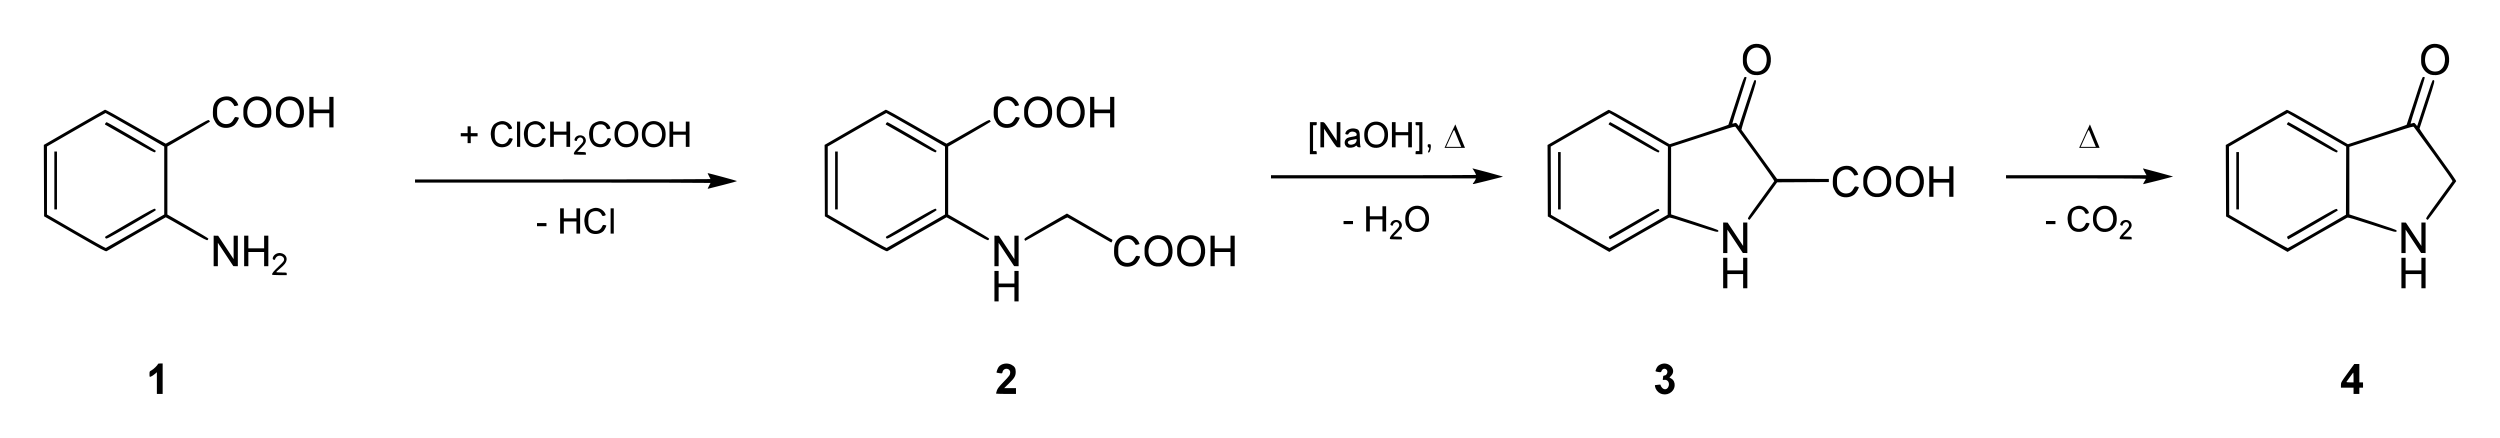 <?xml version="1.0" encoding="UTF-8" standalone="no"?>
<!-- Created with Inkscape (http://www.inkscape.org/) -->
<svg
   xmlns:svg="http://www.w3.org/2000/svg"
   xmlns="http://www.w3.org/2000/svg"
   version="1.0"
   width="570.44"
   height="100"
   id="svg2">
  <defs
     id="defs4" />
  <g
     transform="translate(-110.591,-349.994)"
     id="layer1">
    <path
       d="M 489.397,439.746 C 488.835,439.468 488.368,438.858 488.239,438.234 C 488.166,437.878 488.184,437.844 488.453,437.844 C 488.615,437.844 488.916,437.811 489.122,437.769 C 489.413,437.711 489.497,437.736 489.497,437.88 C 489.497,437.982 489.637,438.232 489.808,438.435 C 490.269,438.983 490.924,438.929 491.241,438.316 C 491.678,437.471 491.208,436.573 490.38,436.669 C 489.968,436.717 489.958,436.709 490.027,436.367 C 490.065,436.173 490.097,435.941 490.097,435.85 C 490.097,435.759 490.205,435.685 490.337,435.685 C 490.941,435.685 491.291,434.734 490.837,434.324 C 490.426,433.952 489.861,434.146 489.678,434.723 C 489.613,434.928 489.53,434.949 489.04,434.886 C 488.731,434.846 488.43,434.77 488.371,434.717 C 488.311,434.662 488.389,434.37 488.551,434.043 C 488.767,433.607 488.97,433.397 489.377,433.188 C 491.25,432.224 493.301,434.296 491.903,435.739 L 491.521,436.132 L 491.955,436.388 C 492.498,436.708 492.783,437.344 492.704,438.053 C 492.532,439.576 490.822,440.452 489.397,439.746 z M 146.384,437.402 L 146.384,434.92 L 146.054,435.221 C 145.697,435.546 145.248,435.837 144.914,435.96 C 144.731,436.028 144.704,435.956 144.704,435.384 C 144.704,434.748 144.717,434.724 145.16,434.498 C 145.624,434.261 146.624,433.271 146.624,433.048 C 146.624,432.981 146.867,432.926 147.164,432.926 L 147.704,432.926 L 147.704,436.405 L 147.704,439.884 L 147.044,439.884 L 146.384,439.884 L 146.384,437.402 z M 337.856,439.785 C 337.856,439.731 337.946,439.421 338.057,439.095 C 338.214,438.633 338.536,438.217 339.54,437.184 C 340.938,435.745 341.095,435.523 341.095,434.973 C 341.095,433.929 339.579,433.826 339.353,434.855 C 339.272,435.224 339.271,435.224 338.654,435.141 C 338.314,435.095 338.018,435.042 337.998,435.024 C 337.903,434.938 338.242,434.003 338.476,433.706 C 339.073,432.947 340.387,432.712 341.332,433.195 C 342.097,433.586 342.355,433.997 342.353,434.824 C 342.351,435.778 342.074,436.257 340.804,437.498 L 339.715,438.562 L 341.065,438.563 L 342.414,438.564 L 342.414,439.224 L 342.414,439.884 L 340.135,439.884 C 338.881,439.884 337.856,439.839 337.856,439.785 z M 647.617,439.164 L 647.617,438.444 L 646.178,438.444 L 644.738,438.444 L 644.738,437.845 C 644.738,437.267 644.793,437.169 646.263,435.145 L 647.787,433.046 L 648.362,433.046 L 648.937,433.046 L 648.937,435.145 L 648.937,437.244 L 649.357,437.244 L 649.777,437.244 L 649.777,437.844 L 649.777,438.444 L 649.357,438.444 L 648.937,438.444 L 648.937,439.164 L 648.937,439.884 L 648.277,439.884 L 647.617,439.884 L 647.617,439.164 z M 647.617,436.081 C 647.617,435.431 647.572,434.967 647.515,435.031 C 647.385,435.176 646.135,436.895 646.014,437.094 C 645.945,437.209 646.125,437.244 646.77,437.244 L 647.617,437.244 L 647.617,436.081 z M 337.496,415.29 L 337.496,411.811 L 337.976,411.811 L 338.455,411.811 L 338.455,413.251 L 338.455,414.69 L 340.255,414.69 L 342.055,414.69 L 342.055,413.251 L 342.055,411.811 L 342.534,411.811 L 343.014,411.811 L 343.014,415.29 L 343.014,418.769 L 342.534,418.769 L 342.055,418.769 L 342.055,417.15 L 342.055,415.53 L 340.255,415.53 L 338.455,415.53 L 338.455,417.15 L 338.455,418.769 L 337.976,418.769 L 337.496,418.769 L 337.496,415.29 z M 503.774,412.291 L 503.774,408.812 L 504.253,408.812 L 504.733,408.812 L 504.733,410.251 L 504.733,411.691 L 506.533,411.691 L 508.332,411.691 L 508.332,410.251 L 508.332,408.812 L 508.812,408.812 L 509.292,408.812 L 509.292,412.291 L 509.292,415.77 L 508.812,415.77 L 508.332,415.77 L 508.332,414.15 L 508.332,412.531 L 506.533,412.531 L 504.733,412.531 L 504.733,414.15 L 504.733,415.77 L 504.253,415.77 L 503.774,415.77 L 503.774,412.291 z M 658.534,412.291 L 658.534,408.812 L 659.014,408.812 L 659.494,408.812 L 659.494,410.251 L 659.494,411.691 L 661.294,411.691 L 663.093,411.691 L 663.093,410.251 L 663.093,408.812 L 663.573,408.812 L 664.053,408.812 L 664.053,412.291 L 664.053,415.77 L 663.573,415.77 L 663.093,415.77 L 663.093,414.15 L 663.093,412.531 L 661.294,412.531 L 659.494,412.531 L 659.494,414.15 L 659.494,415.77 L 659.014,415.77 L 658.534,415.77 L 658.534,412.291 z M 172.657,412.643 C 172.657,412.335 173,411.915 174.17,410.791 C 175.244,409.76 175.419,409.538 175.418,409.21 C 175.415,408.412 174.269,408.029 173.672,408.626 C 173.51,408.788 173.377,409.004 173.377,409.106 C 173.377,409.31 173.168,409.345 172.914,409.185 C 172.723,409.063 172.824,408.628 173.121,408.289 C 174.129,407.144 176.174,407.873 175.981,409.308 C 175.901,409.911 175.503,410.427 174.455,411.289 C 173.994,411.668 173.617,412.022 173.617,412.075 C 173.617,412.128 174.157,412.171 174.817,412.171 C 176.017,412.171 176.017,412.171 176.017,412.471 L 176.017,412.771 L 174.337,412.771 C 173.228,412.771 172.657,412.727 172.657,412.643 z M 366.73,410.677 C 365.975,410.408 365.58,410.011 365.114,409.052 C 364.836,408.479 364.793,408.24 364.791,407.252 C 364.789,405.992 365.035,405.235 365.665,404.572 C 366.381,403.817 367.71,403.475 368.791,403.768 C 369.418,403.937 370.172,404.615 370.425,405.237 L 370.606,405.682 L 370.157,405.806 C 369.91,405.874 369.694,405.89 369.677,405.841 C 369.555,405.487 369.106,404.931 368.779,404.732 C 367.911,404.203 366.582,404.612 366.048,405.572 C 365.787,406.042 365.748,406.26 365.748,407.252 C 365.748,408.244 365.787,408.462 366.048,408.932 C 366.449,409.653 367.19,410.048 368.007,409.976 C 368.728,409.912 369.142,409.616 369.528,408.887 C 369.816,408.341 369.843,408.323 370.247,408.396 C 370.478,408.439 370.685,408.49 370.706,408.511 C 370.833,408.635 370.14,409.844 369.751,410.177 C 368.984,410.834 367.745,411.039 366.73,410.677 z M 373.882,410.685 C 373.118,410.435 372.463,409.849 372.083,409.077 C 371.787,408.472 371.747,408.258 371.747,407.252 C 371.747,406.245 371.786,406.032 372.085,405.425 C 372.806,403.955 374.304,403.337 375.954,403.829 C 377.225,404.209 378.009,405.32 378.129,406.916 C 378.297,409.129 377.101,410.685 375.142,410.804 C 374.698,410.831 374.178,410.781 373.882,410.685 z M 376.214,409.576 C 376.794,409.114 377.093,408.503 377.173,407.615 C 377.297,406.253 376.79,405.154 375.84,404.722 C 374.6,404.159 373.212,404.793 372.824,406.099 C 372.185,408.252 373.254,410.095 375.074,409.98 C 375.619,409.945 375.856,409.861 376.214,409.576 z M 381.32,410.685 C 380.556,410.435 379.901,409.849 379.521,409.077 C 379.225,408.472 379.185,408.258 379.185,407.252 C 379.185,406.245 379.225,406.032 379.523,405.425 C 380.245,403.955 381.742,403.337 383.392,403.829 C 384.664,404.209 385.447,405.32 385.567,406.916 C 385.735,409.129 384.539,410.685 382.58,410.804 C 382.137,410.831 381.616,410.781 381.32,410.685 z M 383.652,409.576 C 384.232,409.114 384.531,408.503 384.612,407.615 C 384.735,406.253 384.228,405.154 383.278,404.722 C 382.038,404.159 380.65,404.793 380.262,406.099 C 379.623,408.252 380.692,410.095 382.512,409.98 C 383.057,409.945 383.294,409.861 383.652,409.576 z M 159.341,407.252 L 159.341,403.773 L 159.851,403.776 L 160.36,403.779 L 162.13,406.445 L 163.899,409.112 L 163.899,406.442 L 163.9,403.773 L 164.379,403.773 L 164.859,403.773 L 164.859,407.252 L 164.859,410.731 L 164.349,410.728 L 163.84,410.725 L 162.07,408.059 L 160.301,405.392 L 160.301,408.062 L 160.3,410.731 L 159.821,410.731 L 159.341,410.731 L 159.341,407.252 z M 166.299,407.252 L 166.299,403.773 L 166.779,403.773 L 167.259,403.773 L 167.259,405.213 L 167.259,406.652 L 169.058,406.652 L 170.858,406.652 L 170.858,405.213 L 170.858,403.773 L 171.338,403.773 L 171.818,403.773 L 171.818,407.252 L 171.818,410.731 L 171.338,410.731 L 170.858,410.731 L 170.858,409.112 L 170.858,407.492 L 169.058,407.492 L 167.259,407.492 L 167.259,409.112 L 167.259,410.731 L 166.779,410.731 L 166.299,410.731 L 166.299,407.252 z M 337.496,407.252 L 337.496,403.773 L 338.005,403.776 L 338.515,403.779 L 340.285,406.445 L 342.054,409.112 L 342.054,406.442 L 342.055,403.773 L 342.534,403.773 L 343.014,403.773 L 343.014,407.252 L 343.014,410.731 L 342.504,410.728 L 341.995,410.725 L 340.225,408.059 L 338.456,405.392 L 338.456,408.062 L 338.455,410.731 L 337.976,410.731 L 337.496,410.731 L 337.496,407.252 z M 386.803,407.252 L 386.803,403.773 L 387.283,403.773 L 387.763,403.773 L 387.763,405.213 L 387.763,406.652 L 389.563,406.652 L 391.362,406.652 L 391.362,405.213 L 391.362,403.773 L 391.842,403.773 L 392.322,403.773 L 392.322,407.252 L 392.322,410.731 L 391.842,410.731 L 391.362,410.731 L 391.362,409.112 L 391.362,407.492 L 389.563,407.492 L 387.763,407.492 L 387.763,409.112 L 387.763,410.731 L 387.283,410.731 L 386.803,410.731 L 386.803,407.252 z M 503.774,404.253 L 503.774,400.774 L 504.283,400.777 L 504.793,400.78 L 506.563,403.446 L 508.332,406.112 L 508.332,403.443 L 508.332,400.774 L 508.812,400.774 L 509.292,400.774 L 509.292,404.253 L 509.292,407.732 L 508.782,407.729 L 508.272,407.726 L 506.503,405.06 L 504.734,402.393 L 504.734,405.063 L 504.733,407.732 L 504.253,407.732 L 503.774,407.732 L 503.774,404.253 z M 658.534,404.253 L 658.534,400.774 L 659.044,400.777 L 659.554,400.78 L 661.323,403.446 L 663.093,406.112 L 663.093,403.443 L 663.093,400.774 L 663.573,400.774 L 664.053,400.774 L 664.053,404.253 L 664.053,407.732 L 663.543,407.729 L 663.033,407.726 L 661.264,405.06 L 659.495,402.393 L 659.495,405.063 L 659.494,407.732 L 659.014,407.732 L 658.534,407.732 L 658.534,404.253 z M 127.669,403.405 L 120.65,399.352 L 120.62,391.204 L 120.589,383.056 L 127.467,379.082 C 131.25,376.897 134.433,375.075 134.541,375.033 C 134.671,374.984 137.05,376.295 141.503,378.868 C 145.224,381.019 148.334,382.778 148.413,382.778 C 148.493,382.778 150.717,381.53 153.356,380.005 C 157.885,377.387 158.164,377.244 158.324,377.456 C 158.417,377.579 158.495,377.712 158.497,377.752 C 158.499,377.792 156.315,379.085 153.642,380.626 L 148.783,383.428 L 148.783,391.186 L 148.783,398.944 L 153.458,401.628 C 156.029,403.105 158.133,404.367 158.133,404.433 C 158.133,404.499 158.065,404.643 157.982,404.752 C 157.845,404.932 157.351,404.676 153.178,402.263 C 150.619,400.784 148.476,399.574 148.416,399.574 C 148.327,399.574 135.785,406.764 134.927,407.306 C 134.712,407.442 133.952,407.034 127.669,403.405 z M 141.48,402.732 L 148.064,398.935 L 148.064,391.186 L 148.064,383.437 L 141.435,379.609 C 137.79,377.504 134.748,375.781 134.677,375.781 C 134.605,375.78 131.569,377.499 127.929,379.599 L 121.31,383.419 L 121.31,391.183 L 121.31,398.948 L 127.939,402.789 C 131.584,404.901 134.641,406.607 134.732,406.579 C 134.822,406.551 137.859,404.82 141.48,402.732 z M 134.682,404.332 C 134.513,404.093 134.519,404.059 134.762,403.893 C 134.907,403.794 137.46,402.306 140.435,400.587 C 145.137,397.871 145.863,397.486 145.99,397.648 C 146.071,397.751 146.138,397.889 146.14,397.957 C 146.142,398.024 143.607,399.545 140.505,401.336 C 134.915,404.564 134.864,404.59 134.682,404.332 z M 122.99,391.176 L 122.99,384.578 L 123.29,384.578 L 123.59,384.578 L 123.59,391.176 L 123.59,397.774 L 123.29,397.774 L 122.99,397.774 L 122.99,391.176 z M 140.264,381.685 C 137.196,379.914 134.639,378.447 134.581,378.426 C 134.421,378.37 134.783,377.849 134.955,377.887 C 135.271,377.956 146.14,384.284 146.138,384.398 C 146.137,384.464 146.07,384.605 145.988,384.712 C 145.857,384.885 145.201,384.537 140.264,381.685 z M 305.824,403.405 L 298.805,399.352 L 298.775,391.204 L 298.744,383.056 L 305.622,379.082 C 309.404,376.897 312.588,375.075 312.696,375.033 C 312.825,374.984 315.205,376.295 319.658,378.868 C 323.379,381.019 326.489,382.778 326.568,382.778 C 326.648,382.778 328.872,381.53 331.511,380.005 C 336.04,377.387 336.319,377.244 336.479,377.456 C 336.572,377.579 336.65,377.712 336.652,377.752 C 336.654,377.792 334.469,379.085 331.797,380.626 L 326.938,383.428 L 326.938,391.186 L 326.938,398.944 L 331.613,401.628 C 334.184,403.105 336.287,404.367 336.288,404.433 C 336.288,404.499 336.22,404.643 336.136,404.752 C 336,404.932 335.506,404.676 331.333,402.263 C 328.774,400.784 326.631,399.574 326.571,399.574 C 326.482,399.574 313.94,406.764 313.082,407.306 C 312.867,407.442 312.107,407.034 305.824,403.405 z M 319.635,402.732 L 326.219,398.935 L 326.219,391.186 L 326.219,383.437 L 319.59,379.609 C 315.945,377.504 312.903,375.781 312.832,375.781 C 312.76,375.78 309.724,377.499 306.084,379.599 L 299.465,383.419 L 299.465,391.183 L 299.465,398.948 L 306.094,402.789 C 309.739,404.901 312.796,406.607 312.887,406.579 C 312.977,406.551 316.014,404.82 319.635,402.732 z M 312.837,404.332 C 312.668,404.093 312.674,404.059 312.917,403.893 C 313.062,403.794 315.615,402.306 318.59,400.587 C 323.292,397.871 324.018,397.486 324.145,397.648 C 324.226,397.751 324.293,397.889 324.295,397.957 C 324.297,398.024 321.761,399.545 318.66,401.336 C 313.07,404.564 313.019,404.59 312.837,404.332 z M 301.145,391.176 L 301.145,384.578 L 301.445,384.578 L 301.745,384.578 L 301.745,391.176 L 301.745,397.774 L 301.445,397.774 L 301.145,397.774 L 301.145,391.176 z M 318.419,381.685 C 315.351,379.914 312.794,378.447 312.736,378.426 C 312.576,378.37 312.938,377.849 313.11,377.887 C 313.426,377.956 324.294,384.284 324.293,384.398 C 324.292,384.464 324.225,384.605 324.143,384.712 C 324.012,384.885 323.355,384.537 318.419,381.685 z M 470.781,403.427 L 463.764,399.378 L 463.733,391.228 L 463.702,383.078 L 470.553,379.119 C 474.321,376.942 477.495,375.116 477.608,375.062 C 477.761,374.99 479.575,375.982 484.689,378.935 L 491.565,382.905 L 498.234,380.739 C 501.902,379.548 504.932,378.523 504.968,378.461 C 505.004,378.399 505.816,375.918 506.773,372.947 C 508.364,368.007 508.535,367.547 508.775,367.545 C 508.92,367.543 509.069,367.591 509.106,367.652 C 509.143,367.712 508.416,370.095 507.49,372.948 C 506.565,375.8 505.833,378.159 505.864,378.19 C 505.895,378.222 506.099,378.185 506.317,378.109 C 506.69,377.979 506.73,377.993 507.035,378.365 L 507.357,378.759 L 507.471,378.459 C 507.533,378.294 508.306,375.933 509.188,373.211 C 510.359,369.599 510.84,368.263 510.972,368.264 C 511.503,368.268 511.48,368.368 509.66,373.963 C 508.675,376.992 507.906,379.533 507.951,379.609 C 507.996,379.686 509.841,382.238 512.052,385.28 L 516.071,390.811 L 521.979,390.813 L 527.888,390.816 L 527.888,391.175 L 527.888,391.534 L 521.986,391.565 L 516.085,391.596 L 512.998,395.852 C 511.301,398.192 509.867,400.12 509.812,400.137 C 509.757,400.153 509.612,400.09 509.49,399.997 C 509.282,399.84 509.462,399.561 512.299,395.653 C 513.966,393.355 515.376,391.416 515.431,391.343 C 515.495,391.259 513.911,388.978 511.142,385.165 C 508.728,381.84 506.681,379.045 506.594,378.955 C 506.461,378.817 505.881,378.971 502.915,379.935 C 500.979,380.564 497.708,381.627 495.646,382.296 L 491.897,383.513 L 491.897,391.214 L 491.898,398.914 L 497.264,400.655 C 500.952,401.851 502.641,402.451 502.662,402.574 C 502.76,403.135 502.592,403.097 497.105,401.309 C 492.761,399.894 491.659,399.574 491.417,399.662 C 491.181,399.748 479.695,406.328 478.159,407.257 L 477.798,407.476 L 470.781,403.427 z M 484.578,402.776 L 491.117,398.992 L 491.143,391.215 L 491.169,383.438 L 484.545,379.623 C 480.901,377.525 477.878,375.797 477.827,375.784 C 477.776,375.771 474.74,377.488 471.08,379.599 L 464.426,383.438 L 464.455,391.225 L 464.484,399.012 L 471.082,402.83 C 474.711,404.93 477.761,406.628 477.86,406.603 C 477.959,406.579 480.982,404.857 484.578,402.776 z M 477.764,404.317 C 477.69,404.154 477.668,403.999 477.715,403.973 C 477.762,403.946 480.305,402.478 483.367,400.711 C 488.568,397.71 488.945,397.513 489.096,397.72 C 489.185,397.841 489.257,397.976 489.257,398.021 C 489.257,398.09 478.06,404.613 477.942,404.613 C 477.918,404.613 477.838,404.48 477.764,404.317 z M 466.103,391.236 L 466.103,384.698 L 466.403,384.698 L 466.703,384.698 L 466.703,391.236 L 466.703,397.774 L 466.403,397.774 L 466.103,397.774 L 466.103,391.236 z M 483.319,381.682 C 480.218,379.893 477.663,378.415 477.642,378.396 C 477.583,378.345 477.907,377.859 477.999,377.859 C 478.166,377.859 489.18,384.283 489.219,384.403 C 489.242,384.471 489.192,384.619 489.109,384.731 C 488.972,384.914 488.404,384.615 483.319,381.682 z M 625.542,403.427 L 618.525,399.378 L 618.494,391.228 L 618.463,383.078 L 625.314,379.119 C 629.081,376.942 632.256,375.116 632.369,375.062 C 632.521,374.99 634.336,375.982 639.45,378.935 L 646.325,382.905 L 652.995,380.739 C 656.663,379.548 659.693,378.523 659.729,378.461 C 659.765,378.399 660.577,375.918 661.534,372.947 C 663.125,368.007 663.296,367.547 663.536,367.545 C 663.681,367.543 663.83,367.591 663.867,367.652 C 663.904,367.712 663.177,370.095 662.251,372.948 C 661.325,375.8 660.594,378.159 660.625,378.19 C 660.656,378.222 660.86,378.185 661.077,378.109 C 661.451,377.979 661.491,377.993 661.796,378.365 L 662.118,378.759 L 662.231,378.459 C 662.294,378.294 663.067,375.933 663.949,373.211 C 665.12,369.599 665.601,368.263 665.733,368.264 C 666.262,368.268 666.239,368.373 664.471,373.811 C 663.514,376.756 662.703,379.238 662.67,379.326 C 662.636,379.414 664.526,382.124 666.871,385.348 C 669.576,389.068 671.096,391.258 671.032,391.343 C 670.976,391.416 669.511,393.433 667.776,395.825 C 666.041,398.217 664.588,400.172 664.547,400.17 C 664.506,400.168 664.373,400.09 664.251,399.998 C 664.042,399.84 664.222,399.561 667.06,395.653 C 668.727,393.355 670.137,391.416 670.192,391.343 C 670.255,391.259 668.672,388.978 665.903,385.165 C 663.489,381.84 661.442,379.045 661.355,378.955 C 661.222,378.817 660.642,378.971 657.676,379.935 C 655.74,380.564 652.469,381.627 650.407,382.296 L 646.657,383.513 L 646.658,391.214 L 646.658,398.914 L 652.025,400.655 C 655.713,401.851 657.402,402.451 657.423,402.574 C 657.521,403.135 657.353,403.097 651.865,401.309 C 647.522,399.894 646.419,399.574 646.178,399.662 C 645.942,399.748 634.456,406.328 632.92,407.257 L 632.559,407.476 L 625.542,403.427 z M 639.339,402.776 L 645.878,398.992 L 645.904,391.215 L 645.93,383.438 L 639.305,379.623 C 635.662,377.525 632.639,375.797 632.588,375.784 C 632.537,375.771 629.5,377.488 625.841,379.599 L 619.187,383.438 L 619.216,391.225 L 619.244,399.012 L 625.843,402.83 C 629.472,404.93 632.522,406.628 632.621,406.603 C 632.72,406.579 635.743,404.857 639.339,402.776 z M 632.525,404.317 C 632.451,404.154 632.429,403.999 632.476,403.973 C 632.523,403.946 635.066,402.478 638.128,400.711 C 643.329,397.71 643.706,397.513 643.857,397.72 C 643.946,397.841 644.018,397.976 644.018,398.021 C 644.018,398.09 632.821,404.613 632.703,404.613 C 632.679,404.613 632.599,404.48 632.525,404.317 z M 620.864,391.236 L 620.864,384.698 L 621.164,384.698 L 621.464,384.698 L 621.464,391.236 L 621.464,397.774 L 621.164,397.774 L 620.864,397.774 L 620.864,391.236 z M 638.08,381.682 C 634.978,379.893 632.424,378.415 632.403,378.396 C 632.344,378.345 632.668,377.859 632.76,377.859 C 632.927,377.859 643.941,384.283 643.98,384.403 C 644.003,384.471 643.953,384.619 643.87,384.731 C 643.733,384.914 643.165,384.615 638.08,381.682 z M 359.21,402.492 C 356.538,400.939 354.263,399.642 354.156,399.611 C 354.043,399.578 351.97,400.703 349.256,402.272 C 346.668,403.766 344.536,404.972 344.519,404.951 C 344.501,404.93 344.426,404.797 344.353,404.655 C 344.226,404.411 344.464,404.256 349.132,401.558 L 354.044,398.719 L 359.177,401.681 C 361.999,403.309 364.347,404.664 364.394,404.692 C 364.489,404.747 364.252,405.337 364.14,405.325 C 364.101,405.321 361.882,404.046 359.21,402.492 z M 427.713,404.425 C 427.713,404.085 427.972,403.725 428.928,402.738 C 429.676,401.966 429.872,401.689 429.872,401.407 C 429.872,400.998 429.553,400.654 429.173,400.654 C 428.874,400.654 428.433,401.047 428.433,401.314 C 428.433,401.514 428.221,401.546 427.964,401.383 C 427.822,401.293 427.82,401.215 427.951,400.899 C 428.345,399.947 429.956,399.938 430.349,400.886 C 430.632,401.569 430.426,402.044 429.413,403.044 L 428.493,403.953 L 429.482,403.988 C 430.444,404.022 430.472,404.031 430.472,404.318 L 430.472,404.613 L 429.092,404.613 C 427.92,404.613 427.713,404.584 427.713,404.425 z M 594.231,404.425 C 594.231,404.085 594.49,403.725 595.446,402.738 C 596.194,401.966 596.39,401.689 596.39,401.407 C 596.39,400.998 596.07,400.654 595.691,400.654 C 595.392,400.654 594.951,401.047 594.951,401.314 C 594.951,401.514 594.739,401.546 594.482,401.383 C 594.34,401.293 594.338,401.215 594.468,400.899 C 594.863,399.947 596.474,399.938 596.867,400.886 C 597.15,401.569 596.944,402.044 595.931,403.044 L 595.011,403.953 L 596,403.988 C 596.962,404.022 596.99,404.031 596.99,404.318 L 596.99,404.613 L 595.61,404.613 C 594.438,404.613 594.231,404.584 594.231,404.425 z M 245.539,403.234 C 243.958,402.679 243.39,399.96 244.523,398.369 C 244.874,397.876 245.858,397.416 246.559,397.418 C 247.51,397.421 248.466,398.057 248.755,398.88 C 248.836,399.11 248.794,399.149 248.349,399.255 C 248.084,399.318 248.012,399.269 247.844,398.917 C 247.584,398.371 247.029,398.091 246.361,398.166 C 245.237,398.293 244.822,398.899 244.82,400.414 C 244.819,401.602 245.039,402.107 245.717,402.47 C 246.59,402.936 247.56,402.623 247.945,401.75 C 248.142,401.305 248.187,401.273 248.528,401.338 C 248.732,401.376 248.915,401.421 248.935,401.438 C 249.017,401.504 248.57,402.408 248.323,402.677 C 247.705,403.349 246.533,403.583 245.539,403.234 z M 238.401,400.414 L 238.401,397.534 L 238.821,397.534 L 239.241,397.534 L 239.241,398.674 L 239.241,399.814 L 240.68,399.814 L 242.12,399.814 L 242.12,398.674 L 242.12,397.534 L 242.54,397.534 L 242.96,397.534 L 242.96,400.414 L 242.96,403.293 L 242.54,403.293 L 242.12,403.293 L 242.12,401.913 L 242.12,400.534 L 240.68,400.534 L 239.241,400.534 L 239.241,401.913 L 239.241,403.293 L 238.821,403.293 L 238.401,403.293 L 238.401,400.414 z M 249.918,400.414 L 249.918,397.534 L 250.278,397.534 L 250.638,397.534 L 250.638,400.414 L 250.638,403.293 L 250.278,403.293 L 249.918,403.293 L 249.918,400.414 z M 433.052,402.806 C 432.533,402.654 431.827,402.029 431.52,401.452 C 431.142,400.741 431.14,399.13 431.516,398.423 C 432.019,397.479 432.908,396.936 433.951,396.936 C 434.995,396.936 435.884,397.479 436.386,398.423 C 436.759,399.123 436.761,400.743 436.39,401.433 C 435.738,402.648 434.395,403.2 433.052,402.806 z M 435.01,401.893 C 436.045,401.139 436.159,399.119 435.22,398.179 C 434.552,397.511 433.442,397.492 432.71,398.134 C 431.853,398.886 431.799,400.748 432.606,401.655 C 433.127,402.24 434.365,402.363 435.01,401.893 z M 583.973,402.754 C 582.392,402.199 581.824,399.48 582.957,397.889 C 583.309,397.396 584.292,396.937 584.993,396.938 C 585.944,396.941 586.9,397.577 587.19,398.4 C 587.27,398.63 587.228,398.669 586.783,398.775 C 586.518,398.838 586.446,398.79 586.278,398.437 C 586.018,397.891 585.463,397.611 584.795,397.686 C 583.672,397.813 583.256,398.42 583.255,399.934 C 583.253,401.123 583.474,401.627 584.151,401.99 C 585.024,402.456 585.995,402.143 586.38,401.27 C 586.576,400.825 586.622,400.793 586.963,400.858 C 587.166,400.897 587.349,400.942 587.37,400.958 C 587.451,401.024 587.004,401.928 586.757,402.197 C 586.14,402.869 584.967,403.103 583.973,402.754 z M 589.972,402.806 C 589.454,402.654 588.747,402.029 588.44,401.452 C 588.062,400.741 588.06,399.13 588.437,398.423 C 588.939,397.479 589.828,396.936 590.872,396.936 C 591.915,396.936 592.804,397.479 593.307,398.423 C 593.679,399.123 593.681,400.743 593.311,401.433 C 592.659,402.648 591.316,403.2 589.972,402.806 z M 591.93,401.893 C 592.965,401.139 593.08,399.119 592.14,398.179 C 591.472,397.511 590.362,397.492 589.63,398.134 C 588.774,398.886 588.719,400.748 589.526,401.655 C 590.047,402.24 591.286,402.363 591.93,401.893 z M 422.314,399.934 L 422.314,397.055 L 422.734,397.055 L 423.154,397.055 L 423.154,398.194 L 423.154,399.334 L 424.594,399.334 L 426.033,399.334 L 426.033,398.194 L 426.033,397.055 L 426.453,397.055 L 426.873,397.055 L 426.873,399.934 L 426.873,402.813 L 426.453,402.813 L 426.033,402.813 L 426.033,401.433 L 426.033,400.054 L 424.594,400.054 L 423.154,400.054 L 423.154,401.433 L 423.154,402.813 L 422.734,402.813 L 422.314,402.813 L 422.314,399.934 z M 233.122,401.254 L 233.122,400.894 L 234.202,400.894 L 235.281,400.894 L 235.281,401.254 L 235.281,401.613 L 234.202,401.613 L 233.122,401.613 L 233.122,401.254 z M 417.156,400.774 L 417.156,400.414 L 418.235,400.414 L 419.315,400.414 L 419.315,400.774 L 419.315,401.134 L 418.235,401.134 L 417.156,401.134 L 417.156,400.774 z M 577.435,400.774 L 577.435,400.414 L 578.515,400.414 L 579.594,400.414 L 579.594,400.774 L 579.594,401.134 L 578.515,401.134 L 577.435,401.134 L 577.435,400.774 z M 530.729,394.841 C 529.973,394.572 529.578,394.175 529.112,393.216 C 528.834,392.644 528.791,392.404 528.789,391.416 C 528.787,390.156 529.034,389.399 529.664,388.736 C 530.379,387.981 531.709,387.639 532.79,387.932 C 533.416,388.101 534.17,388.779 534.424,389.401 L 534.605,389.846 L 534.155,389.97 C 533.908,390.038 533.692,390.054 533.676,390.005 C 533.554,389.651 533.104,389.095 532.777,388.896 C 531.91,388.367 530.581,388.776 530.047,389.736 C 529.786,390.206 529.747,390.424 529.747,391.416 C 529.747,392.408 529.786,392.626 530.047,393.096 C 530.448,393.817 531.189,394.212 532.005,394.14 C 532.727,394.076 533.141,393.78 533.526,393.051 C 533.815,392.505 533.842,392.487 534.246,392.56 C 534.477,392.603 534.683,392.654 534.704,392.675 C 534.831,392.799 534.139,394.008 533.75,394.341 C 532.982,394.998 531.744,395.203 530.729,394.841 z M 537.88,394.849 C 537.116,394.599 536.461,394.013 536.082,393.241 C 535.785,392.636 535.746,392.422 535.746,391.416 C 535.746,390.409 535.785,390.196 536.083,389.589 C 536.805,388.119 538.303,387.501 539.953,387.993 C 541.224,388.373 542.007,389.484 542.128,391.08 C 542.295,393.293 541.1,394.849 539.14,394.968 C 538.697,394.995 538.176,394.945 537.88,394.849 z M 540.213,393.74 C 540.793,393.278 541.091,392.667 541.172,391.779 C 541.295,390.417 540.789,389.318 539.838,388.886 C 538.598,388.323 537.21,388.957 536.822,390.263 C 536.183,392.416 537.252,394.259 539.073,394.144 C 539.618,394.109 539.855,394.025 540.213,393.74 z M 545.318,394.849 C 544.554,394.599 543.899,394.013 543.52,393.241 C 543.223,392.636 543.184,392.422 543.184,391.416 C 543.184,390.409 543.223,390.196 543.521,389.589 C 544.243,388.119 545.741,387.501 547.391,387.993 C 548.662,388.373 549.445,389.484 549.566,391.08 C 549.733,393.293 548.538,394.849 546.578,394.968 C 546.135,394.995 545.614,394.945 545.318,394.849 z M 547.651,393.74 C 548.231,393.278 548.529,392.667 548.61,391.779 C 548.734,390.417 548.227,389.318 547.277,388.886 C 546.036,388.323 544.649,388.957 544.261,390.263 C 543.621,392.416 544.691,394.259 546.511,394.144 C 547.056,394.109 547.293,394.025 547.651,393.74 z M 550.802,391.416 L 550.802,387.937 L 551.282,387.937 L 551.761,387.937 L 551.761,389.377 L 551.761,390.816 L 553.561,390.816 L 555.361,390.816 L 555.361,389.377 L 555.361,387.937 L 555.84,387.937 L 556.32,387.937 L 556.32,391.416 L 556.32,394.895 L 555.84,394.895 L 555.361,394.895 L 555.361,393.276 L 555.361,391.656 L 553.561,391.656 L 551.761,391.656 L 551.761,393.276 L 551.761,394.895 L 551.282,394.895 L 550.802,394.895 L 550.802,391.416 z M 272.345,392.466 C 272.547,392.109 272.712,391.78 272.712,391.736 C 272.712,391.692 257.542,391.656 239.001,391.656 L 205.289,391.656 L 205.289,391.296 L 205.289,390.936 L 239.001,390.936 C 257.542,390.936 272.712,390.9 272.712,390.856 C 272.712,390.812 272.55,390.488 272.351,390.136 C 272.153,389.784 272.031,389.496 272.081,389.495 C 272.267,389.491 278.654,391.221 278.748,391.3 C 278.801,391.345 277.398,391.743 275.629,392.184 C 273.86,392.625 272.315,393.015 272.195,393.051 C 272.015,393.105 272.041,393.006 272.345,392.466 z M 446.668,391.903 C 446.668,391.841 446.723,391.756 446.79,391.715 C 446.857,391.674 447.02,391.427 447.152,391.168 L 447.393,390.696 L 423.996,390.696 L 400.6,390.696 L 400.6,390.336 L 400.6,389.976 L 423.994,389.976 C 436.861,389.976 447.388,389.947 447.388,389.912 C 447.388,389.782 446.875,388.831 446.695,388.627 C 446.594,388.511 446.56,388.417 446.619,388.418 C 446.783,388.419 453.421,390.211 453.48,390.27 C 453.54,390.33 453.461,390.351 449.701,391.29 C 446.468,392.098 446.668,392.057 446.668,391.903 z M 599.872,391.453 C 600.068,391.143 600.229,390.846 600.229,390.793 C 600.229,390.74 593.049,390.696 584.273,390.696 L 568.317,390.696 L 568.317,390.336 L 568.317,389.976 L 584.344,389.976 L 600.371,389.976 L 599.943,389.197 C 599.707,388.768 599.542,388.417 599.575,388.417 C 599.668,388.417 606.403,390.233 606.439,390.268 C 606.477,390.305 599.831,392.016 599.647,392.016 C 599.574,392.016 599.675,391.762 599.872,391.453 z M 241.52,385.11 C 241.52,384.77 241.779,384.41 242.735,383.423 C 243.483,382.65 243.679,382.374 243.679,382.092 C 243.679,381.683 243.36,381.339 242.98,381.339 C 242.681,381.339 242.24,381.732 242.24,381.998 C 242.24,382.199 242.028,382.23 241.771,382.068 C 241.629,381.978 241.627,381.9 241.758,381.584 C 242.152,380.632 243.763,380.623 244.156,381.571 C 244.439,382.254 244.233,382.729 243.22,383.729 L 242.3,384.638 L 243.29,384.673 C 244.251,384.706 244.279,384.716 244.279,385.002 L 244.279,385.298 L 242.9,385.298 C 241.727,385.298 241.52,385.269 241.52,385.11 z M 409.477,381.519 L 409.477,377.859 L 410.257,377.859 L 411.037,377.859 L 411.037,378.219 C 411.037,378.551 411.004,378.579 410.617,378.579 L 410.197,378.579 L 410.197,381.519 L 410.197,384.458 L 410.617,384.458 C 411.004,384.458 411.037,384.486 411.037,384.818 L 411.037,385.178 L 410.257,385.178 L 409.477,385.178 L 409.477,381.519 z M 433.591,384.818 C 433.591,384.486 433.625,384.458 434.011,384.458 L 434.431,384.458 L 434.431,381.519 L 434.431,378.579 L 434.011,378.579 C 433.625,378.579 433.591,378.551 433.591,378.219 L 433.591,377.859 L 434.371,377.859 L 435.151,377.859 L 435.151,381.519 L 435.151,385.178 L 434.371,385.178 L 433.591,385.178 L 433.591,384.818 z M 436.442,384.749 C 436.404,384.712 436.449,384.536 436.541,384.359 C 436.761,383.939 436.756,383.618 436.531,383.618 C 436.411,383.618 436.351,383.498 436.351,383.258 C 436.351,382.938 436.391,382.898 436.711,382.898 C 437.063,382.898 437.071,382.911 437.071,383.504 C 437.071,384.305 436.711,385.018 436.442,384.749 z M 418.009,383.577 C 417.461,383.261 417.262,382.603 417.534,382.006 C 417.735,381.565 418.112,381.363 418.998,381.221 C 420.043,381.054 420.155,381.001 420.155,380.673 C 420.155,380.303 419.729,380.019 419.177,380.019 C 418.75,380.019 418.476,380.184 418.259,380.572 C 418.187,380.701 418.062,380.73 417.833,380.672 C 417.569,380.606 417.523,380.542 417.586,380.335 C 417.843,379.49 419.066,379.058 420.14,379.432 C 420.739,379.641 420.875,380.047 420.875,381.625 C 420.875,382.383 420.927,383.141 420.992,383.31 C 421.101,383.598 421.085,383.618 420.753,383.618 C 420.533,383.618 420.342,383.531 420.254,383.39 C 420.115,383.167 420.105,383.168 419.781,383.407 C 419.367,383.713 418.403,383.806 418.009,383.577 z M 419.881,382.603 C 420.186,382.249 420.264,381.631 419.99,381.736 C 419.9,381.771 419.562,381.836 419.24,381.882 C 418.24,382.023 417.876,382.402 418.317,382.843 C 418.626,383.152 419.527,383.014 419.881,382.603 z M 423.694,383.611 C 423.176,383.459 422.469,382.834 422.162,382.257 C 421.784,381.546 421.782,379.935 422.159,379.228 C 422.661,378.284 423.55,377.741 424.594,377.741 C 425.637,377.741 426.526,378.284 427.029,379.228 C 427.401,379.928 427.403,381.548 427.033,382.238 C 426.381,383.453 425.038,384.005 423.694,383.611 z M 425.652,382.698 C 426.687,381.944 426.802,379.924 425.862,378.984 C 425.194,378.316 424.084,378.296 423.352,378.939 C 422.496,379.691 422.441,381.553 423.249,382.46 C 423.769,383.045 425.008,383.167 425.652,382.698 z M 440.62,382.808 C 440.853,382.297 441.402,381.084 441.84,380.113 C 442.279,379.142 442.647,378.359 442.659,378.373 C 442.682,378.4 444.57,382.985 444.758,383.468 L 444.863,383.738 L 442.529,383.738 L 440.196,383.738 L 440.62,382.808 z M 443.347,381.908 C 442.983,381.034 442.631,380.17 442.565,379.989 C 442.499,379.807 442.41,379.659 442.366,379.659 C 442.322,379.659 442.088,380.104 441.846,380.649 C 441.604,381.193 441.214,382.057 440.981,382.568 L 440.556,383.498 L 442.283,383.498 L 444.009,383.498 L 443.347,381.908 z M 585.423,382.808 C 585.656,382.297 586.206,381.084 586.644,380.113 C 587.082,379.142 587.45,378.359 587.462,378.373 C 587.485,378.4 589.374,382.985 589.561,383.468 L 589.666,383.738 L 587.333,383.738 L 584.999,383.738 L 585.423,382.808 z M 588.151,381.908 C 587.786,381.034 587.435,380.17 587.369,379.989 C 587.303,379.807 587.213,379.659 587.169,379.659 C 587.125,379.659 586.891,380.104 586.649,380.649 C 586.407,381.193 586.018,382.057 585.784,382.568 L 585.359,383.498 L 587.086,383.498 L 588.813,383.498 L 588.151,381.908 z M 224.184,383.439 C 222.603,382.884 222.036,380.165 223.168,378.574 C 223.52,378.081 224.503,377.621 225.204,377.623 C 226.155,377.626 227.111,378.262 227.401,379.085 C 227.481,379.315 227.439,379.354 226.994,379.46 C 226.729,379.523 226.657,379.474 226.489,379.122 C 226.229,378.576 225.674,378.296 225.006,378.371 C 223.883,378.498 223.467,379.104 223.466,380.619 C 223.464,381.807 223.685,382.312 224.362,382.675 C 225.235,383.141 226.206,382.828 226.591,381.955 C 226.787,381.51 226.833,381.478 227.174,381.543 C 227.377,381.581 227.56,381.626 227.581,381.643 C 227.662,381.709 227.215,382.613 226.968,382.882 C 226.351,383.554 225.178,383.788 224.184,383.439 z M 231.742,383.439 C 230.161,382.884 229.594,380.165 230.726,378.574 C 231.078,378.081 232.061,377.621 232.762,377.623 C 233.713,377.626 234.669,378.262 234.959,379.085 C 235.039,379.315 234.998,379.354 234.553,379.46 C 234.288,379.523 234.215,379.474 234.047,379.122 C 233.787,378.576 233.233,378.296 232.564,378.371 C 231.441,378.498 231.025,379.104 231.024,380.619 C 231.022,381.807 231.243,382.312 231.921,382.675 C 232.793,383.141 233.764,382.828 234.149,381.955 C 234.345,381.51 234.391,381.478 234.732,381.543 C 234.935,381.581 235.118,381.626 235.139,381.643 C 235.22,381.709 234.773,382.613 234.526,382.882 C 233.909,383.554 232.736,383.788 231.742,383.439 z M 246.619,383.439 C 245.038,382.884 244.47,380.165 245.603,378.574 C 245.954,378.081 246.937,377.621 247.638,377.623 C 248.59,377.626 249.545,378.262 249.835,379.085 C 249.916,379.315 249.874,379.354 249.429,379.46 C 249.164,379.523 249.092,379.474 248.923,379.122 C 248.663,378.576 248.109,378.296 247.44,378.371 C 246.317,378.498 245.901,379.104 245.9,380.619 C 245.899,381.807 246.119,382.312 246.797,382.675 C 247.67,383.141 248.64,382.828 249.025,381.955 C 249.221,381.51 249.267,381.478 249.608,381.543 C 249.811,381.581 249.994,381.626 250.015,381.643 C 250.097,381.709 249.65,382.613 249.402,382.882 C 248.785,383.554 247.613,383.788 246.619,383.439 z M 252.617,383.491 C 252.099,383.339 251.393,382.714 251.085,382.137 C 250.707,381.426 250.705,379.815 251.082,379.108 C 251.584,378.164 252.473,377.621 253.517,377.621 C 254.56,377.621 255.45,378.164 255.952,379.108 C 256.324,379.808 256.327,381.428 255.956,382.118 C 255.304,383.333 253.961,383.885 252.617,383.491 z M 254.576,382.578 C 255.611,381.824 255.725,379.804 254.786,378.864 C 254.118,378.196 253.008,378.176 252.275,378.819 C 251.419,379.571 251.364,381.433 252.172,382.34 C 252.692,382.925 253.931,383.047 254.576,382.578 z M 258.856,383.491 C 258.337,383.339 257.631,382.714 257.324,382.137 C 256.946,381.426 256.944,379.815 257.32,379.108 C 257.823,378.164 258.712,377.621 259.755,377.621 C 260.799,377.621 261.688,378.164 262.19,379.108 C 262.563,379.808 262.565,381.428 262.194,382.118 C 261.542,383.333 260.199,383.885 258.856,383.491 z M 260.814,382.578 C 261.849,381.824 261.963,379.804 261.024,378.864 C 260.356,378.196 259.246,378.176 258.514,378.819 C 257.657,379.571 257.603,381.433 258.41,382.34 C 258.931,382.925 260.169,383.047 260.814,382.578 z M 411.877,380.739 L 411.877,377.859 L 412.327,377.862 C 412.776,377.865 412.779,377.869 414.186,379.992 L 415.595,382.118 L 415.596,379.989 L 415.596,377.859 L 416.016,377.859 L 416.436,377.859 L 416.436,380.739 L 416.436,383.618 L 415.986,383.615 C 415.537,383.612 415.534,383.609 414.127,381.486 L 412.717,379.359 L 412.717,381.489 L 412.717,383.618 L 412.297,383.618 L 411.877,383.618 L 411.877,380.739 z M 428.193,380.739 L 428.193,377.859 L 428.613,377.859 L 429.033,377.859 L 429.033,378.999 L 429.033,380.139 L 430.472,380.139 L 431.912,380.139 L 431.912,378.999 L 431.912,377.859 L 432.332,377.859 L 432.752,377.859 L 432.752,380.739 L 432.752,383.618 L 432.332,383.618 L 431.912,383.618 L 431.912,382.238 L 431.912,380.859 L 430.472,380.859 L 429.033,380.859 L 429.033,382.238 L 429.033,383.618 L 428.613,383.618 L 428.193,383.618 L 428.193,380.739 z M 228.563,380.619 L 228.563,377.739 L 228.923,377.739 L 229.283,377.739 L 229.283,380.619 L 229.283,383.498 L 228.923,383.498 L 228.563,383.498 L 228.563,380.619 z M 236.121,380.619 L 236.121,377.739 L 236.541,377.739 L 236.961,377.739 L 236.961,378.879 L 236.961,380.019 L 238.401,380.019 L 239.84,380.019 L 239.84,378.879 L 239.84,377.739 L 240.26,377.739 L 240.68,377.739 L 240.68,380.619 L 240.68,383.498 L 240.26,383.498 L 239.84,383.498 L 239.84,382.118 L 239.84,380.739 L 238.401,380.739 L 236.961,380.739 L 236.961,382.118 L 236.961,383.498 L 236.541,383.498 L 236.121,383.498 L 236.121,380.619 z M 263.354,380.619 L 263.354,377.739 L 263.774,377.739 L 264.194,377.739 L 264.194,378.879 L 264.194,380.019 L 265.634,380.019 L 267.073,380.019 L 267.073,378.879 L 267.073,377.739 L 267.493,377.739 L 267.913,377.739 L 267.913,380.619 L 267.913,383.498 L 267.493,383.498 L 267.073,383.498 L 267.073,382.118 L 267.073,380.739 L 265.634,380.739 L 264.194,380.739 L 264.194,382.118 L 264.194,383.498 L 263.774,383.498 L 263.354,383.498 L 263.354,380.619 z M 217.286,381.878 L 217.286,381.099 L 216.506,381.099 L 215.726,381.099 L 215.726,380.739 L 215.726,380.379 L 216.506,380.379 L 217.286,380.379 L 217.286,379.599 L 217.286,378.819 L 217.646,378.819 L 218.006,378.819 L 218.006,379.599 L 218.006,380.379 L 218.786,380.379 L 219.565,380.379 L 219.565,380.739 L 219.565,381.099 L 218.786,381.099 L 218.006,381.099 L 218.006,381.878 L 218.006,382.658 L 217.646,382.658 L 217.286,382.658 L 217.286,381.878 z M 161.102,379.005 C 160.347,378.736 159.952,378.339 159.486,377.38 C 159.208,376.808 159.165,376.568 159.163,375.58 C 159.161,374.32 159.407,373.563 160.037,372.9 C 160.753,372.145 162.082,371.803 163.163,372.096 C 163.79,372.265 164.544,372.943 164.797,373.565 L 164.978,374.01 L 164.529,374.134 C 164.282,374.202 164.066,374.218 164.049,374.169 C 163.927,373.815 163.478,373.259 163.151,373.06 C 162.283,372.531 160.954,372.94 160.42,373.9 C 160.159,374.37 160.121,374.588 160.121,375.58 C 160.121,376.572 160.159,376.79 160.42,377.26 C 160.821,377.981 161.562,378.376 162.379,378.304 C 163.1,378.24 163.514,377.944 163.9,377.215 C 164.188,376.669 164.215,376.651 164.619,376.724 C 164.85,376.767 165.057,376.818 165.078,376.839 C 165.205,376.963 164.512,378.172 164.123,378.505 C 163.356,379.162 162.117,379.367 161.102,379.005 z M 168.254,379.013 C 167.49,378.763 166.835,378.177 166.455,377.405 C 166.159,376.8 166.119,376.586 166.119,375.58 C 166.119,374.573 166.158,374.36 166.457,373.753 C 167.179,372.283 168.676,371.665 170.326,372.157 C 171.597,372.537 172.381,373.648 172.501,375.244 C 172.669,377.457 171.473,379.013 169.514,379.132 C 169.07,379.159 168.55,379.109 168.254,379.013 z M 170.586,377.904 C 171.166,377.442 171.465,376.831 171.545,375.943 C 171.669,374.581 171.162,373.482 170.212,373.05 C 168.972,372.487 167.584,373.121 167.196,374.427 C 166.557,376.58 167.626,378.423 169.446,378.308 C 169.991,378.273 170.228,378.189 170.586,377.904 z M 175.692,379.013 C 174.928,378.763 174.273,378.177 173.893,377.405 C 173.597,376.8 173.557,376.586 173.557,375.58 C 173.557,374.573 173.597,374.36 173.895,373.753 C 174.617,372.283 176.114,371.665 177.764,372.157 C 179.036,372.537 179.819,373.648 179.939,375.244 C 180.107,377.457 178.911,379.013 176.952,379.132 C 176.509,379.159 175.988,379.109 175.692,379.013 z M 178.024,377.904 C 178.604,377.442 178.903,376.831 178.984,375.943 C 179.107,374.581 178.6,373.482 177.65,373.05 C 176.41,372.487 175.022,373.121 174.634,374.427 C 173.995,376.58 175.064,378.423 176.884,378.308 C 177.429,378.273 177.666,378.189 178.024,377.904 z M 339.257,379.005 C 338.502,378.736 338.107,378.339 337.641,377.38 C 337.363,376.808 337.32,376.568 337.318,375.58 C 337.315,374.32 337.562,373.563 338.192,372.9 C 338.908,372.145 340.237,371.803 341.318,372.096 C 341.945,372.265 342.699,372.943 342.952,373.565 L 343.133,374.01 L 342.684,374.134 C 342.437,374.202 342.221,374.218 342.204,374.169 C 342.082,373.815 341.633,373.259 341.306,373.06 C 340.438,372.531 339.109,372.94 338.575,373.9 C 338.314,374.37 338.275,374.588 338.275,375.58 C 338.275,376.572 338.314,376.79 338.575,377.26 C 338.976,377.981 339.717,378.376 340.534,378.304 C 341.255,378.24 341.669,377.944 342.055,377.215 C 342.343,376.669 342.37,376.651 342.774,376.724 C 343.005,376.767 343.211,376.818 343.233,376.839 C 343.36,376.963 342.667,378.172 342.278,378.505 C 341.511,379.162 340.272,379.367 339.257,379.005 z M 346.409,379.013 C 345.645,378.763 344.99,378.177 344.61,377.405 C 344.313,376.8 344.274,376.586 344.274,375.58 C 344.274,374.573 344.313,374.36 344.612,373.753 C 345.333,372.283 346.831,371.665 348.481,372.157 C 349.752,372.537 350.535,373.648 350.656,375.244 C 350.824,377.457 349.628,379.013 347.669,379.132 C 347.225,379.159 346.705,379.109 346.409,379.013 z M 348.741,377.904 C 349.321,377.442 349.62,376.831 349.7,375.943 C 349.824,374.581 349.317,373.482 348.367,373.05 C 347.127,372.487 345.739,373.121 345.351,374.427 C 344.712,376.58 345.781,378.423 347.601,378.308 C 348.146,378.273 348.383,378.189 348.741,377.904 z M 353.847,379.013 C 353.083,378.763 352.428,378.177 352.048,377.405 C 351.752,376.8 351.712,376.586 351.712,375.58 C 351.712,374.573 351.751,374.36 352.05,373.753 C 352.772,372.283 354.269,371.665 355.919,372.157 C 357.191,372.537 357.974,373.648 358.094,375.244 C 358.262,377.457 357.066,379.013 355.107,379.132 C 354.664,379.159 354.143,379.109 353.847,379.013 z M 356.179,377.904 C 356.759,377.442 357.058,376.831 357.138,375.943 C 357.262,374.581 356.755,373.482 355.805,373.05 C 354.565,372.487 353.177,373.121 352.789,374.427 C 352.15,376.58 353.219,378.423 355.039,378.308 C 355.584,378.273 355.821,378.189 356.179,377.904 z M 181.175,375.58 L 181.175,372.101 L 181.655,372.101 L 182.135,372.101 L 182.135,373.541 L 182.135,374.98 L 183.935,374.98 L 185.734,374.98 L 185.734,373.541 L 185.734,372.101 L 186.214,372.101 L 186.694,372.101 L 186.694,375.58 L 186.694,379.059 L 186.214,379.059 L 185.734,379.059 L 185.734,377.44 L 185.734,375.82 L 183.935,375.82 L 182.135,375.82 L 182.135,377.44 L 182.135,379.059 L 181.655,379.059 L 181.175,379.059 L 181.175,375.58 z M 359.33,375.58 L 359.33,372.101 L 359.81,372.101 L 360.29,372.101 L 360.29,373.541 L 360.29,374.98 L 362.089,374.98 L 363.889,374.98 L 363.889,373.541 L 363.889,372.101 L 364.369,372.101 L 364.849,372.101 L 364.849,375.58 L 364.849,379.059 L 364.369,379.059 L 363.889,379.059 L 363.889,377.44 L 363.889,375.82 L 362.089,375.82 L 360.29,375.82 L 360.29,377.44 L 360.29,379.059 L 359.81,379.059 L 359.33,379.059 L 359.33,375.58 z M 510.407,367.016 C 509.643,366.766 508.988,366.18 508.609,365.408 C 508.312,364.803 508.272,364.589 508.272,363.583 C 508.272,362.576 508.312,362.363 508.61,361.756 C 509.332,360.286 510.83,359.668 512.48,360.16 C 513.751,360.54 514.534,361.651 514.655,363.247 C 514.822,365.46 513.627,367.016 511.667,367.135 C 511.224,367.162 510.703,367.112 510.407,367.016 z M 512.74,365.907 C 513.32,365.445 513.618,364.834 513.699,363.946 C 513.822,362.584 513.315,361.485 512.365,361.053 C 511.125,360.49 509.737,361.124 509.349,362.43 C 508.71,364.583 509.779,366.426 511.6,366.311 C 512.145,366.276 512.382,366.192 512.74,365.907 z M 665.168,367.016 C 664.404,366.766 663.749,366.18 663.37,365.408 C 663.073,364.803 663.033,364.589 663.033,363.583 C 663.033,362.576 663.073,362.363 663.371,361.756 C 664.093,360.286 665.591,359.668 667.24,360.16 C 668.512,360.54 669.295,361.651 669.416,363.247 C 669.583,365.46 668.388,367.016 666.428,367.135 C 665.985,367.162 665.464,367.112 665.168,367.016 z M 667.5,365.907 C 668.081,365.445 668.379,364.834 668.46,363.946 C 668.583,362.584 668.076,361.485 667.126,361.053 C 665.886,360.49 664.498,361.124 664.11,362.43 C 663.471,364.583 664.54,366.426 666.361,366.311 C 666.906,366.276 667.143,366.192 667.5,365.907 z"
       id="path2470"
       style="fill:#000000" />
  </g>
</svg>
